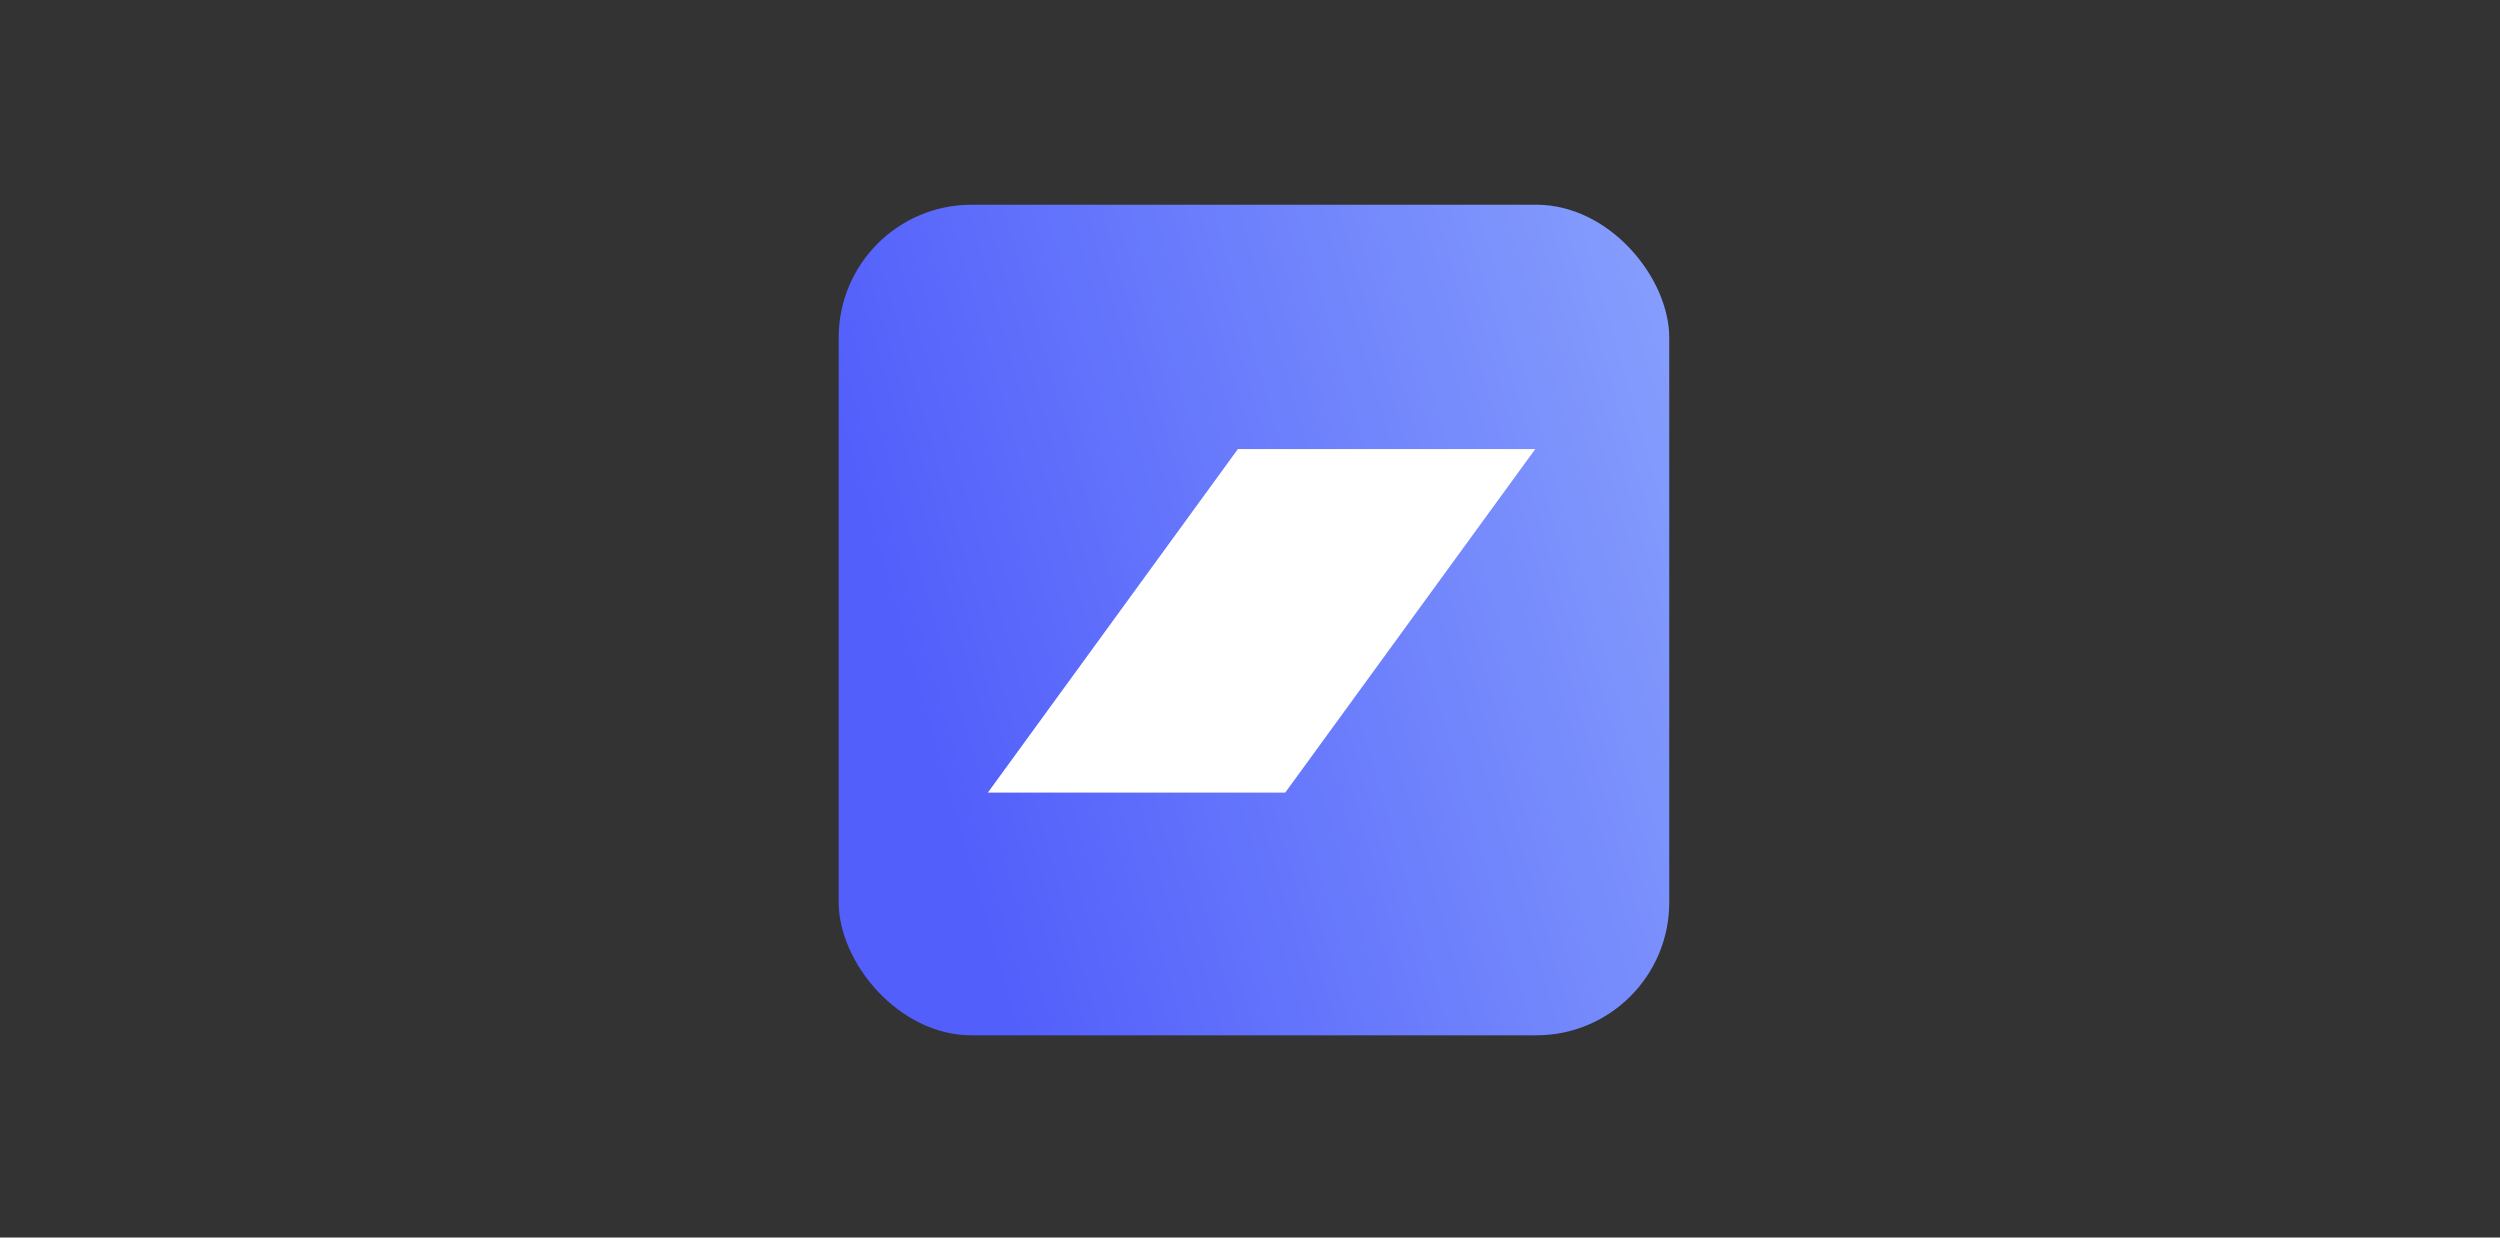 <svg width="301" height="149" viewBox="0 0 301 149" fill="none" xmlns="http://www.w3.org/2000/svg">
<rect x="0" y="0" width="301" height="149" fill="#333333" stroke="none"/>
<rect x="100.976" y="24.65" width="100" height="100" rx="16" fill="url(#paint0_linear_341_7693)"/>
<path fill-rule="evenodd" clip-rule="evenodd" d="M149.038 54.071L118.937 95.432H154.74L184.842 54.071H149.038Z" fill="white"/>
<defs>
<linearGradient id="paint0_linear_341_7693" x1="212.938" y1="9.824" x2="98.308" y2="42.768" gradientUnits="userSpaceOnUse">
<stop stop-color="#8FA9FD"/>
<stop offset="1" stop-color="#525FFB"/>
</linearGradient>
</defs>
</svg>
